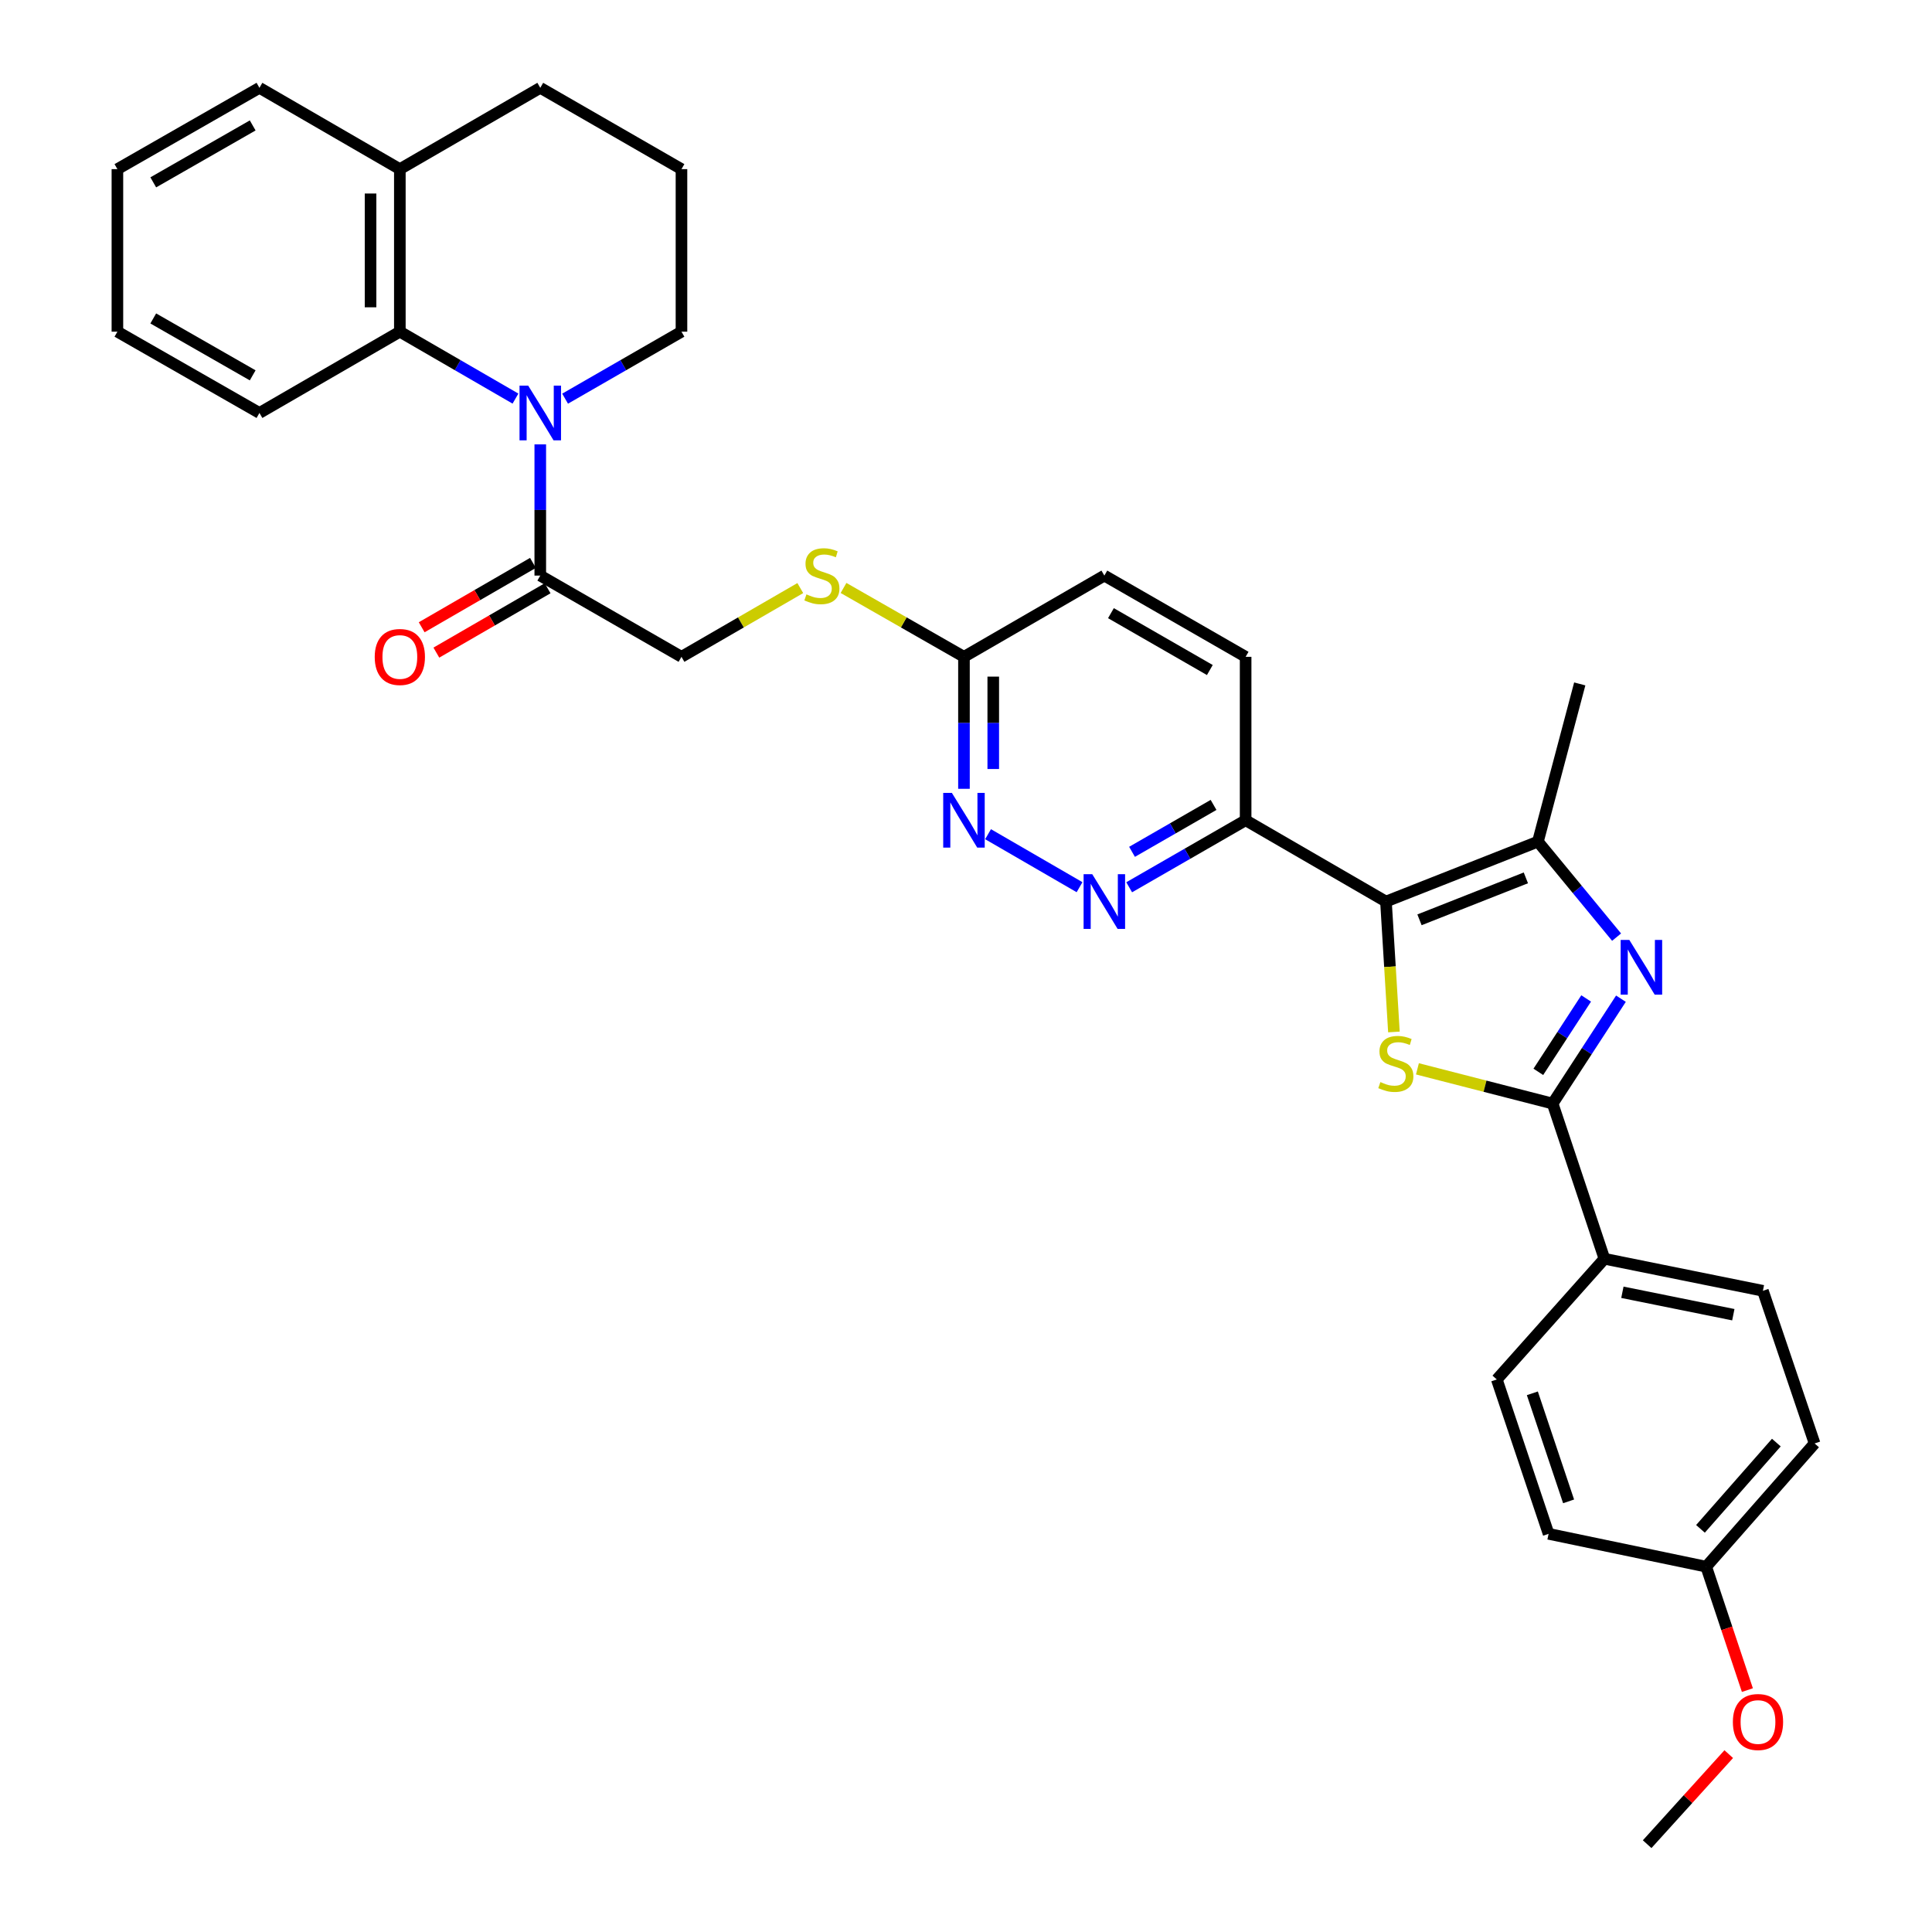 <?xml version='1.0' encoding='iso-8859-1'?>
<svg version='1.1' baseProfile='full'
              xmlns='http://www.w3.org/2000/svg'
                      xmlns:rdkit='http://www.rdkit.org/xml'
                      xmlns:xlink='http://www.w3.org/1999/xlink'
                  xml:space='preserve'
width='1000px' height='1000px' viewBox='0 0 1000 1000'>
<!-- END OF HEADER -->
<rect style='opacity:1.0;fill:#FFFFFF;stroke:none' width='1000' height='1000' x='0' y='0'> </rect>
<path class='bond-0' d='M 717.372,466.646 L 719.433,500.394' style='fill:none;fill-rule:evenodd;stroke:#000000;stroke-width:6px;stroke-linecap:butt;stroke-linejoin:miter;stroke-opacity:1' />
<path class='bond-0' d='M 719.433,500.394 L 721.494,534.142' style='fill:none;fill-rule:evenodd;stroke:#CCCC00;stroke-width:6px;stroke-linecap:butt;stroke-linejoin:miter;stroke-opacity:1' />
<path class='bond-3' d='M 717.372,466.646 L 796.023,435.626' style='fill:none;fill-rule:evenodd;stroke:#000000;stroke-width:6px;stroke-linecap:butt;stroke-linejoin:miter;stroke-opacity:1' />
<path class='bond-3' d='M 734.732,476.097 L 789.788,454.382' style='fill:none;fill-rule:evenodd;stroke:#000000;stroke-width:6px;stroke-linecap:butt;stroke-linejoin:miter;stroke-opacity:1' />
<path class='bond-5' d='M 717.372,466.646 L 644.735,424.558' style='fill:none;fill-rule:evenodd;stroke:#000000;stroke-width:6px;stroke-linecap:butt;stroke-linejoin:miter;stroke-opacity:1' />
<path class='bond-2' d='M 733.659,553.23 L 768.648,562.217' style='fill:none;fill-rule:evenodd;stroke:#CCCC00;stroke-width:6px;stroke-linecap:butt;stroke-linejoin:miter;stroke-opacity:1' />
<path class='bond-2' d='M 768.648,562.217 L 803.637,571.205' style='fill:none;fill-rule:evenodd;stroke:#000000;stroke-width:6px;stroke-linecap:butt;stroke-linejoin:miter;stroke-opacity:1' />
<path class='bond-1' d='M 836.744,485.062 L 816.384,460.344' style='fill:none;fill-rule:evenodd;stroke:#0000FF;stroke-width:6px;stroke-linecap:butt;stroke-linejoin:miter;stroke-opacity:1' />
<path class='bond-1' d='M 816.384,460.344 L 796.023,435.626' style='fill:none;fill-rule:evenodd;stroke:#000000;stroke-width:6px;stroke-linecap:butt;stroke-linejoin:miter;stroke-opacity:1' />
<path class='bond-33' d='M 838.996,516.922 L 821.316,544.063' style='fill:none;fill-rule:evenodd;stroke:#0000FF;stroke-width:6px;stroke-linecap:butt;stroke-linejoin:miter;stroke-opacity:1' />
<path class='bond-33' d='M 821.316,544.063 L 803.637,571.205' style='fill:none;fill-rule:evenodd;stroke:#000000;stroke-width:6px;stroke-linecap:butt;stroke-linejoin:miter;stroke-opacity:1' />
<path class='bond-33' d='M 820.989,516.79 L 808.613,535.789' style='fill:none;fill-rule:evenodd;stroke:#0000FF;stroke-width:6px;stroke-linecap:butt;stroke-linejoin:miter;stroke-opacity:1' />
<path class='bond-33' d='M 808.613,535.789 L 796.237,554.788' style='fill:none;fill-rule:evenodd;stroke:#000000;stroke-width:6px;stroke-linecap:butt;stroke-linejoin:miter;stroke-opacity:1' />
<path class='bond-10' d='M 803.637,571.205 L 830.446,651.532' style='fill:none;fill-rule:evenodd;stroke:#000000;stroke-width:6px;stroke-linecap:butt;stroke-linejoin:miter;stroke-opacity:1' />
<path class='bond-24' d='M 796.023,435.626 L 817.677,353.993' style='fill:none;fill-rule:evenodd;stroke:#000000;stroke-width:6px;stroke-linecap:butt;stroke-linejoin:miter;stroke-opacity:1' />
<path class='bond-4' d='M 279.646,230.012 L 279.646,263.968' style='fill:none;fill-rule:evenodd;stroke:#0000FF;stroke-width:6px;stroke-linecap:butt;stroke-linejoin:miter;stroke-opacity:1' />
<path class='bond-4' d='M 279.646,263.968 L 279.646,297.924' style='fill:none;fill-rule:evenodd;stroke:#000000;stroke-width:6px;stroke-linecap:butt;stroke-linejoin:miter;stroke-opacity:1' />
<path class='bond-8' d='M 266.807,206.316 L 236.883,188.996' style='fill:none;fill-rule:evenodd;stroke:#0000FF;stroke-width:6px;stroke-linecap:butt;stroke-linejoin:miter;stroke-opacity:1' />
<path class='bond-8' d='M 236.883,188.996 L 206.959,171.676' style='fill:none;fill-rule:evenodd;stroke:#000000;stroke-width:6px;stroke-linecap:butt;stroke-linejoin:miter;stroke-opacity:1' />
<path class='bond-19' d='M 292.495,206.351 L 322.612,189.014' style='fill:none;fill-rule:evenodd;stroke:#0000FF;stroke-width:6px;stroke-linecap:butt;stroke-linejoin:miter;stroke-opacity:1' />
<path class='bond-19' d='M 322.612,189.014 L 352.73,171.676' style='fill:none;fill-rule:evenodd;stroke:#000000;stroke-width:6px;stroke-linecap:butt;stroke-linejoin:miter;stroke-opacity:1' />
<path class='bond-6' d='M 644.735,424.558 L 614.597,441.905' style='fill:none;fill-rule:evenodd;stroke:#000000;stroke-width:6px;stroke-linecap:butt;stroke-linejoin:miter;stroke-opacity:1' />
<path class='bond-6' d='M 614.597,441.905 L 584.459,459.251' style='fill:none;fill-rule:evenodd;stroke:#0000FF;stroke-width:6px;stroke-linecap:butt;stroke-linejoin:miter;stroke-opacity:1' />
<path class='bond-6' d='M 628.131,416.622 L 607.034,428.765' style='fill:none;fill-rule:evenodd;stroke:#000000;stroke-width:6px;stroke-linecap:butt;stroke-linejoin:miter;stroke-opacity:1' />
<path class='bond-6' d='M 607.034,428.765 L 585.937,440.907' style='fill:none;fill-rule:evenodd;stroke:#0000FF;stroke-width:6px;stroke-linecap:butt;stroke-linejoin:miter;stroke-opacity:1' />
<path class='bond-16' d='M 644.735,424.558 L 644.735,339.97' style='fill:none;fill-rule:evenodd;stroke:#000000;stroke-width:6px;stroke-linecap:butt;stroke-linejoin:miter;stroke-opacity:1' />
<path class='bond-9' d='M 558.77,459.209 L 511.416,431.78' style='fill:none;fill-rule:evenodd;stroke:#0000FF;stroke-width:6px;stroke-linecap:butt;stroke-linejoin:miter;stroke-opacity:1' />
<path class='bond-7' d='M 279.646,297.924 L 352.73,339.97' style='fill:none;fill-rule:evenodd;stroke:#000000;stroke-width:6px;stroke-linecap:butt;stroke-linejoin:miter;stroke-opacity:1' />
<path class='bond-15' d='M 275.851,291.362 L 247.057,308.018' style='fill:none;fill-rule:evenodd;stroke:#000000;stroke-width:6px;stroke-linecap:butt;stroke-linejoin:miter;stroke-opacity:1' />
<path class='bond-15' d='M 247.057,308.018 L 218.263,324.674' style='fill:none;fill-rule:evenodd;stroke:#FF0000;stroke-width:6px;stroke-linecap:butt;stroke-linejoin:miter;stroke-opacity:1' />
<path class='bond-15' d='M 283.442,304.485 L 254.648,321.141' style='fill:none;fill-rule:evenodd;stroke:#000000;stroke-width:6px;stroke-linecap:butt;stroke-linejoin:miter;stroke-opacity:1' />
<path class='bond-15' d='M 254.648,321.141 L 225.854,337.797' style='fill:none;fill-rule:evenodd;stroke:#FF0000;stroke-width:6px;stroke-linecap:butt;stroke-linejoin:miter;stroke-opacity:1' />
<path class='bond-14' d='M 206.959,171.676 L 206.959,87.543' style='fill:none;fill-rule:evenodd;stroke:#000000;stroke-width:6px;stroke-linecap:butt;stroke-linejoin:miter;stroke-opacity:1' />
<path class='bond-14' d='M 191.798,159.056 L 191.798,100.163' style='fill:none;fill-rule:evenodd;stroke:#000000;stroke-width:6px;stroke-linecap:butt;stroke-linejoin:miter;stroke-opacity:1' />
<path class='bond-25' d='M 206.959,171.676 L 134.288,213.748' style='fill:none;fill-rule:evenodd;stroke:#000000;stroke-width:6px;stroke-linecap:butt;stroke-linejoin:miter;stroke-opacity:1' />
<path class='bond-34' d='M 498.947,408.284 L 498.947,374.127' style='fill:none;fill-rule:evenodd;stroke:#0000FF;stroke-width:6px;stroke-linecap:butt;stroke-linejoin:miter;stroke-opacity:1' />
<path class='bond-34' d='M 498.947,374.127 L 498.947,339.97' style='fill:none;fill-rule:evenodd;stroke:#000000;stroke-width:6px;stroke-linecap:butt;stroke-linejoin:miter;stroke-opacity:1' />
<path class='bond-34' d='M 514.108,398.036 L 514.108,374.127' style='fill:none;fill-rule:evenodd;stroke:#0000FF;stroke-width:6px;stroke-linecap:butt;stroke-linejoin:miter;stroke-opacity:1' />
<path class='bond-34' d='M 514.108,374.127 L 514.108,350.217' style='fill:none;fill-rule:evenodd;stroke:#000000;stroke-width:6px;stroke-linecap:butt;stroke-linejoin:miter;stroke-opacity:1' />
<path class='bond-17' d='M 830.446,651.532 L 912.474,668.116' style='fill:none;fill-rule:evenodd;stroke:#000000;stroke-width:6px;stroke-linecap:butt;stroke-linejoin:miter;stroke-opacity:1' />
<path class='bond-17' d='M 839.746,668.88 L 897.166,680.489' style='fill:none;fill-rule:evenodd;stroke:#000000;stroke-width:6px;stroke-linecap:butt;stroke-linejoin:miter;stroke-opacity:1' />
<path class='bond-18' d='M 830.446,651.532 L 774.747,714.011' style='fill:none;fill-rule:evenodd;stroke:#000000;stroke-width:6px;stroke-linecap:butt;stroke-linejoin:miter;stroke-opacity:1' />
<path class='bond-11' d='M 498.947,339.97 L 571.609,297.924' style='fill:none;fill-rule:evenodd;stroke:#000000;stroke-width:6px;stroke-linecap:butt;stroke-linejoin:miter;stroke-opacity:1' />
<path class='bond-12' d='M 498.947,339.97 L 467.777,322.148' style='fill:none;fill-rule:evenodd;stroke:#000000;stroke-width:6px;stroke-linecap:butt;stroke-linejoin:miter;stroke-opacity:1' />
<path class='bond-12' d='M 467.777,322.148 L 436.607,304.326' style='fill:none;fill-rule:evenodd;stroke:#CCCC00;stroke-width:6px;stroke-linecap:butt;stroke-linejoin:miter;stroke-opacity:1' />
<path class='bond-13' d='M 414.23,304.391 L 383.48,322.18' style='fill:none;fill-rule:evenodd;stroke:#CCCC00;stroke-width:6px;stroke-linecap:butt;stroke-linejoin:miter;stroke-opacity:1' />
<path class='bond-13' d='M 383.48,322.18 L 352.73,339.97' style='fill:none;fill-rule:evenodd;stroke:#000000;stroke-width:6px;stroke-linecap:butt;stroke-linejoin:miter;stroke-opacity:1' />
<path class='bond-29' d='M 206.959,87.543 L 134.288,45.455' style='fill:none;fill-rule:evenodd;stroke:#000000;stroke-width:6px;stroke-linecap:butt;stroke-linejoin:miter;stroke-opacity:1' />
<path class='bond-36' d='M 206.959,87.543 L 279.646,45.455' style='fill:none;fill-rule:evenodd;stroke:#000000;stroke-width:6px;stroke-linecap:butt;stroke-linejoin:miter;stroke-opacity:1' />
<path class='bond-20' d='M 644.735,339.97 L 571.609,297.924' style='fill:none;fill-rule:evenodd;stroke:#000000;stroke-width:6px;stroke-linecap:butt;stroke-linejoin:miter;stroke-opacity:1' />
<path class='bond-20' d='M 626.209,346.806 L 575.021,317.374' style='fill:none;fill-rule:evenodd;stroke:#000000;stroke-width:6px;stroke-linecap:butt;stroke-linejoin:miter;stroke-opacity:1' />
<path class='bond-22' d='M 912.474,668.116 L 939.233,747.129' style='fill:none;fill-rule:evenodd;stroke:#000000;stroke-width:6px;stroke-linecap:butt;stroke-linejoin:miter;stroke-opacity:1' />
<path class='bond-23' d='M 774.747,714.011 L 801.548,793.909' style='fill:none;fill-rule:evenodd;stroke:#000000;stroke-width:6px;stroke-linecap:butt;stroke-linejoin:miter;stroke-opacity:1' />
<path class='bond-23' d='M 793.141,721.174 L 811.901,777.102' style='fill:none;fill-rule:evenodd;stroke:#000000;stroke-width:6px;stroke-linecap:butt;stroke-linejoin:miter;stroke-opacity:1' />
<path class='bond-27' d='M 352.73,171.676 L 352.73,87.543' style='fill:none;fill-rule:evenodd;stroke:#000000;stroke-width:6px;stroke-linecap:butt;stroke-linejoin:miter;stroke-opacity:1' />
<path class='bond-21' d='M 883.13,810.914 L 801.548,793.909' style='fill:none;fill-rule:evenodd;stroke:#000000;stroke-width:6px;stroke-linecap:butt;stroke-linejoin:miter;stroke-opacity:1' />
<path class='bond-26' d='M 883.13,810.914 L 893.788,842.851' style='fill:none;fill-rule:evenodd;stroke:#000000;stroke-width:6px;stroke-linecap:butt;stroke-linejoin:miter;stroke-opacity:1' />
<path class='bond-26' d='M 893.788,842.851 L 904.445,874.787' style='fill:none;fill-rule:evenodd;stroke:#FF0000;stroke-width:6px;stroke-linecap:butt;stroke-linejoin:miter;stroke-opacity:1' />
<path class='bond-35' d='M 883.13,810.914 L 939.233,747.129' style='fill:none;fill-rule:evenodd;stroke:#000000;stroke-width:6px;stroke-linecap:butt;stroke-linejoin:miter;stroke-opacity:1' />
<path class='bond-35' d='M 880.161,791.333 L 919.434,746.684' style='fill:none;fill-rule:evenodd;stroke:#000000;stroke-width:6px;stroke-linecap:butt;stroke-linejoin:miter;stroke-opacity:1' />
<path class='bond-31' d='M 134.288,213.748 L 60.767,171.676' style='fill:none;fill-rule:evenodd;stroke:#000000;stroke-width:6px;stroke-linecap:butt;stroke-linejoin:miter;stroke-opacity:1' />
<path class='bond-31' d='M 130.79,194.278 L 79.325,164.828' style='fill:none;fill-rule:evenodd;stroke:#000000;stroke-width:6px;stroke-linecap:butt;stroke-linejoin:miter;stroke-opacity:1' />
<path class='bond-30' d='M 894.795,907.931 L 873.679,931.238' style='fill:none;fill-rule:evenodd;stroke:#FF0000;stroke-width:6px;stroke-linecap:butt;stroke-linejoin:miter;stroke-opacity:1' />
<path class='bond-30' d='M 873.679,931.238 L 852.564,954.545' style='fill:none;fill-rule:evenodd;stroke:#000000;stroke-width:6px;stroke-linecap:butt;stroke-linejoin:miter;stroke-opacity:1' />
<path class='bond-28' d='M 352.73,87.543 L 279.646,45.455' style='fill:none;fill-rule:evenodd;stroke:#000000;stroke-width:6px;stroke-linecap:butt;stroke-linejoin:miter;stroke-opacity:1' />
<path class='bond-37' d='M 134.288,45.455 L 60.767,87.543' style='fill:none;fill-rule:evenodd;stroke:#000000;stroke-width:6px;stroke-linecap:butt;stroke-linejoin:miter;stroke-opacity:1' />
<path class='bond-37' d='M 130.792,64.925 L 79.327,94.387' style='fill:none;fill-rule:evenodd;stroke:#000000;stroke-width:6px;stroke-linecap:butt;stroke-linejoin:miter;stroke-opacity:1' />
<path class='bond-32' d='M 60.767,171.676 L 60.767,87.543' style='fill:none;fill-rule:evenodd;stroke:#000000;stroke-width:6px;stroke-linecap:butt;stroke-linejoin:miter;stroke-opacity:1' />
<path  class='atom-1' d='M 714.484 560.079
Q 714.804 560.199, 716.124 560.759
Q 717.444 561.319, 718.884 561.679
Q 720.364 561.999, 721.804 561.999
Q 724.484 561.999, 726.044 560.719
Q 727.604 559.399, 727.604 557.119
Q 727.604 555.559, 726.804 554.599
Q 726.044 553.639, 724.844 553.119
Q 723.644 552.599, 721.644 551.999
Q 719.124 551.239, 717.604 550.519
Q 716.124 549.799, 715.044 548.279
Q 714.004 546.759, 714.004 544.199
Q 714.004 540.639, 716.404 538.439
Q 718.844 536.239, 723.644 536.239
Q 726.924 536.239, 730.644 537.799
L 729.724 540.879
Q 726.324 539.479, 723.764 539.479
Q 721.004 539.479, 719.484 540.639
Q 717.964 541.759, 718.004 543.719
Q 718.004 545.239, 718.764 546.159
Q 719.564 547.079, 720.684 547.599
Q 721.844 548.119, 723.764 548.719
Q 726.324 549.519, 727.844 550.319
Q 729.364 551.119, 730.444 552.759
Q 731.564 554.359, 731.564 557.119
Q 731.564 561.039, 728.924 563.159
Q 726.324 565.239, 721.964 565.239
Q 719.444 565.239, 717.524 564.679
Q 715.644 564.159, 713.404 563.239
L 714.484 560.079
' fill='#CCCC00'/>
<path  class='atom-2' d='M 843.331 486.497
L 852.611 501.497
Q 853.531 502.977, 855.011 505.657
Q 856.491 508.337, 856.571 508.497
L 856.571 486.497
L 860.331 486.497
L 860.331 514.817
L 856.451 514.817
L 846.491 498.417
Q 845.331 496.497, 844.091 494.297
Q 842.891 492.097, 842.531 491.417
L 842.531 514.817
L 838.851 514.817
L 838.851 486.497
L 843.331 486.497
' fill='#0000FF'/>
<path  class='atom-5' d='M 273.386 199.588
L 282.666 214.588
Q 283.586 216.068, 285.066 218.748
Q 286.546 221.428, 286.626 221.588
L 286.626 199.588
L 290.386 199.588
L 290.386 227.908
L 286.506 227.908
L 276.546 211.508
Q 275.386 209.588, 274.146 207.388
Q 272.946 205.188, 272.586 204.508
L 272.586 227.908
L 268.906 227.908
L 268.906 199.588
L 273.386 199.588
' fill='#0000FF'/>
<path  class='atom-7' d='M 565.349 452.486
L 574.629 467.486
Q 575.549 468.966, 577.029 471.646
Q 578.509 474.326, 578.589 474.486
L 578.589 452.486
L 582.349 452.486
L 582.349 480.806
L 578.469 480.806
L 568.509 464.406
Q 567.349 462.486, 566.109 460.286
Q 564.909 458.086, 564.549 457.406
L 564.549 480.806
L 560.869 480.806
L 560.869 452.486
L 565.349 452.486
' fill='#0000FF'/>
<path  class='atom-10' d='M 492.687 410.398
L 501.967 425.398
Q 502.887 426.878, 504.367 429.558
Q 505.847 432.238, 505.927 432.398
L 505.927 410.398
L 509.687 410.398
L 509.687 438.718
L 505.807 438.718
L 495.847 422.318
Q 494.687 420.398, 493.447 418.198
Q 492.247 415.998, 491.887 415.318
L 491.887 438.718
L 488.207 438.718
L 488.207 410.398
L 492.687 410.398
' fill='#0000FF'/>
<path  class='atom-13' d='M 417.409 307.644
Q 417.729 307.764, 419.049 308.324
Q 420.369 308.884, 421.809 309.244
Q 423.289 309.564, 424.729 309.564
Q 427.409 309.564, 428.969 308.284
Q 430.529 306.964, 430.529 304.684
Q 430.529 303.124, 429.729 302.164
Q 428.969 301.204, 427.769 300.684
Q 426.569 300.164, 424.569 299.564
Q 422.049 298.804, 420.529 298.084
Q 419.049 297.364, 417.969 295.844
Q 416.929 294.324, 416.929 291.764
Q 416.929 288.204, 419.329 286.004
Q 421.769 283.804, 426.569 283.804
Q 429.849 283.804, 433.569 285.364
L 432.649 288.444
Q 429.249 287.044, 426.689 287.044
Q 423.929 287.044, 422.409 288.204
Q 420.889 289.324, 420.929 291.284
Q 420.929 292.804, 421.689 293.724
Q 422.489 294.644, 423.609 295.164
Q 424.769 295.684, 426.689 296.284
Q 429.249 297.084, 430.769 297.884
Q 432.289 298.684, 433.369 300.324
Q 434.489 301.924, 434.489 304.684
Q 434.489 308.604, 431.849 310.724
Q 429.249 312.804, 424.889 312.804
Q 422.369 312.804, 420.449 312.244
Q 418.569 311.724, 416.329 310.804
L 417.409 307.644
' fill='#CCCC00'/>
<path  class='atom-16' d='M 193.959 340.05
Q 193.959 333.25, 197.319 329.45
Q 200.679 325.65, 206.959 325.65
Q 213.239 325.65, 216.599 329.45
Q 219.959 333.25, 219.959 340.05
Q 219.959 346.93, 216.559 350.85
Q 213.159 354.73, 206.959 354.73
Q 200.719 354.73, 197.319 350.85
Q 193.959 346.97, 193.959 340.05
M 206.959 351.53
Q 211.279 351.53, 213.599 348.65
Q 215.959 345.73, 215.959 340.05
Q 215.959 334.49, 213.599 331.69
Q 211.279 328.85, 206.959 328.85
Q 202.639 328.85, 200.279 331.65
Q 197.959 334.45, 197.959 340.05
Q 197.959 345.77, 200.279 348.65
Q 202.639 351.53, 206.959 351.53
' fill='#FF0000'/>
<path  class='atom-27' d='M 896.931 891.304
Q 896.931 884.504, 900.291 880.704
Q 903.651 876.904, 909.931 876.904
Q 916.211 876.904, 919.571 880.704
Q 922.931 884.504, 922.931 891.304
Q 922.931 898.184, 919.531 902.104
Q 916.131 905.984, 909.931 905.984
Q 903.691 905.984, 900.291 902.104
Q 896.931 898.224, 896.931 891.304
M 909.931 902.784
Q 914.251 902.784, 916.571 899.904
Q 918.931 896.984, 918.931 891.304
Q 918.931 885.744, 916.571 882.944
Q 914.251 880.104, 909.931 880.104
Q 905.611 880.104, 903.251 882.904
Q 900.931 885.704, 900.931 891.304
Q 900.931 897.024, 903.251 899.904
Q 905.611 902.784, 909.931 902.784
' fill='#FF0000'/>
</svg>
